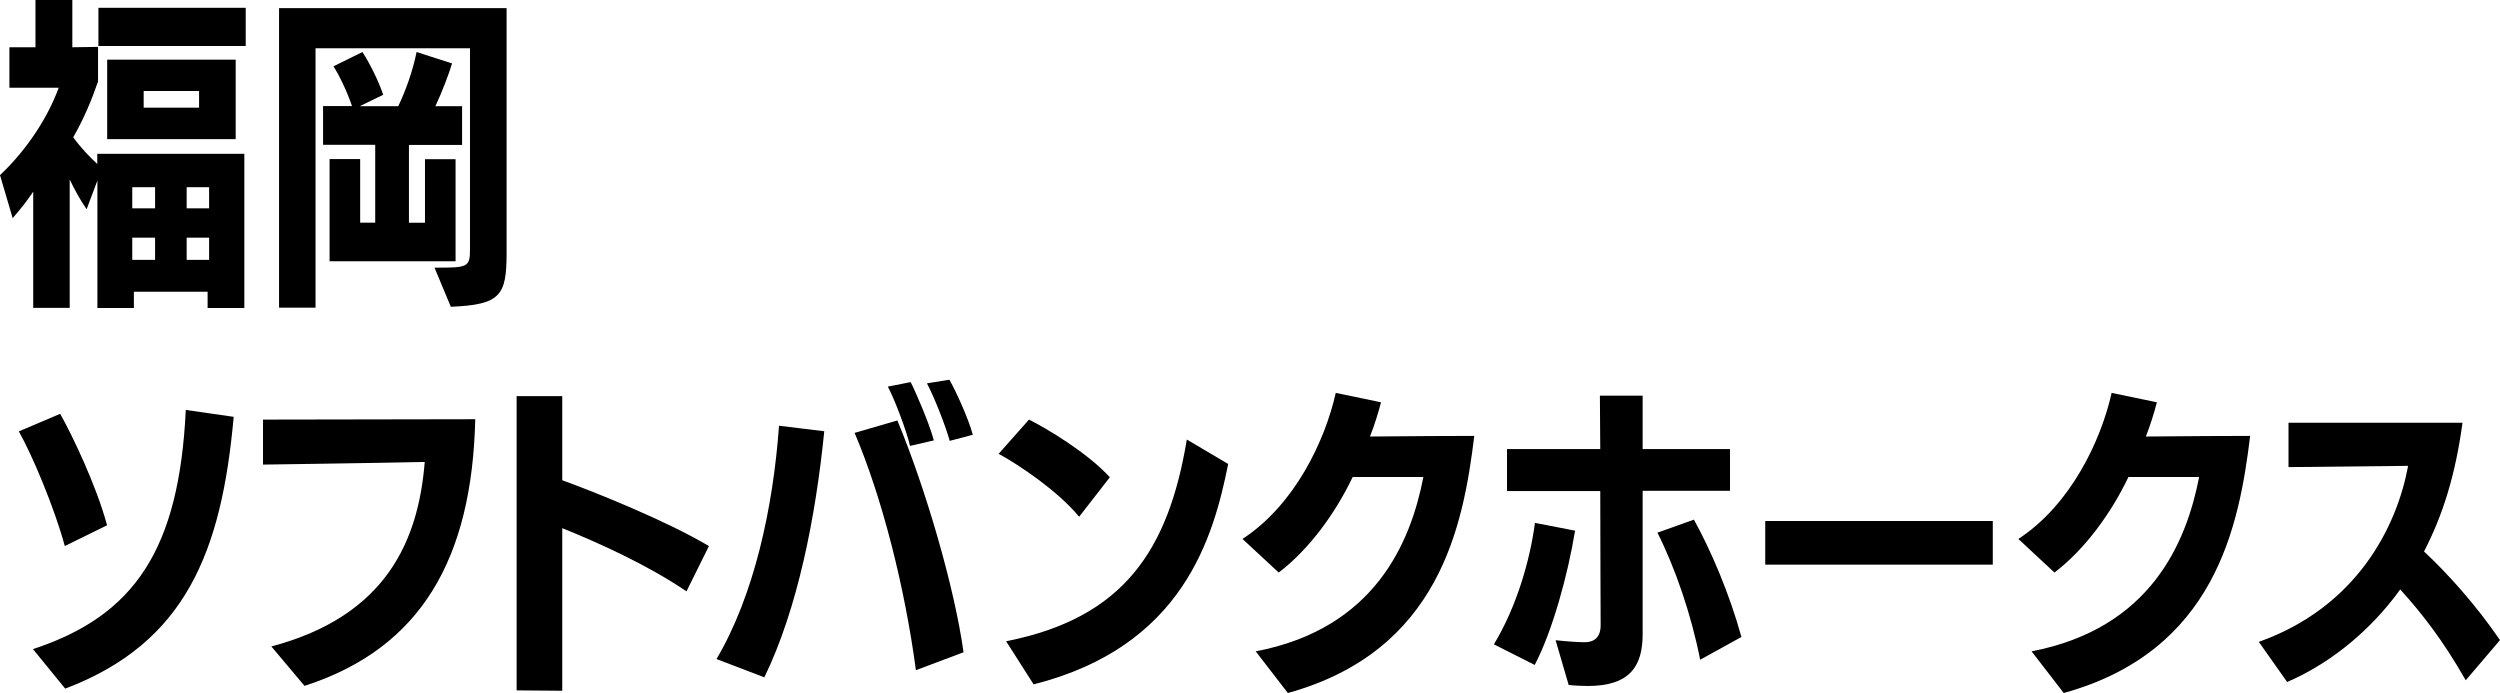 <?xml version="1.0" encoding="UTF-8"?><svg xmlns="http://www.w3.org/2000/svg" viewBox="0 0 199.42 55.29"><defs><style>.d{fill:#000;}</style></defs><g id="a"/><g id="b"><g id="c"><g><path class="d" d="M16.56,24.57v-1.3h-5.88v1.3h-2.91V14.4l-.86,2.29c-.52-.75-.96-1.56-1.35-2.37v10.24H2.65V15.29c-.49,.73-1.04,1.43-1.64,2.11l-1.01-3.43c2.24-2.11,3.87-4.73,4.68-6.97H.75V3.77H2.83V0h2.94V3.77l2.05-.03v2.76c-.52,1.51-1.14,2.99-1.98,4.45,.6,.83,1.27,1.53,1.92,2.13v-.81h11.73v12.3h-2.94ZM7.85,3.67V.62h11.75V3.67H7.85Zm.7,7.44V4.76h10.25v6.34H8.55Zm3.82,3.82h-1.82v1.69h1.82v-1.69Zm0,4.03h-1.82v1.77h1.82v-1.77Zm3.51-11.7h-4.42v1.33h4.42v-1.33Zm.8,7.67h-1.79v1.69h1.79v-1.69Zm0,4.03h-1.79v1.77h1.79v-1.77Z"/><path class="d" d="M34.66,21.35c2.6,0,2.83,0,2.83-1.43V3.85h-12.32V24.54h-2.91V.65h18.15V20.18c0,3.38-.47,4.13-4.45,4.29l-1.3-3.12Zm-8.37-.52V12.69h2.44v5.07h1.2v-6.21h-4.16v-3.09h2.31c-.42-1.22-1.01-2.44-1.48-3.17l2.31-1.14c.54,.83,1.25,2.21,1.66,3.41l-1.87,.91h3.07c.6-1.25,1.17-2.86,1.46-4.32l2.83,.91c-.23,.78-.78,2.24-1.33,3.41h2.13v3.09h-4.24v6.21h1.28v-5.07h2.44v8.14h-10.06Z"/><path class="d" d="M5.17,43.56c-.83-3.07-2.63-7.33-3.67-9.15l3.3-1.4c.94,1.66,2.89,5.72,3.74,8.89l-3.38,1.66Zm-2.55,8.22c8.19-2.68,11.67-8.04,12.2-19.08l3.82,.55c-.96,10.74-3.82,18.04-13.44,21.68l-2.57-3.15Z"/><path class="d" d="M21.63,51.57c9.23-2.44,11.75-8.5,12.25-14.72-3.59,.08-12.9,.21-12.9,.21v-3.59s15.37-.03,16.93-.03c-.26,11.02-4.24,18.25-13.62,21.27l-2.65-3.15Z"/><path class="d" d="M54.76,47.17c-3.15-2.13-6.97-3.85-9.91-5.04v12.97l-3.64-.03V31.6h3.64v6.71c2.6,.94,8.35,3.25,11.7,5.25l-1.79,3.61Z"/><path class="d" d="M57.15,52.58c3.02-5.12,4.52-12.09,4.99-18.62l3.61,.44c-.68,6.79-2.11,14.14-4.78,19.63l-3.82-1.46Zm15.91,.88c-.88-6.6-2.68-13.73-4.89-18.93l3.41-.99c2.21,5.3,4.55,13.24,5.28,18.49l-3.8,1.43Zm-.47-17.89c-.26-1.17-1.25-3.77-1.77-4.73l1.82-.36c.44,.86,1.51,3.35,1.85,4.65l-1.9,.44Zm3.17-.39c-.31-1.14-1.2-3.43-1.82-4.6l1.79-.29c.57,.99,1.56,3.22,1.87,4.39l-1.85,.49Z"/><path class="d" d="M86.08,41.22c-1.69-2.05-4.78-4.13-6.42-5.02l2.42-2.73c1.4,.7,4.65,2.63,6.45,4.6l-2.45,3.15Zm-5.82,9.93c9.39-1.85,12.95-7.28,14.41-16.09l3.3,1.95c-1.17,5.8-3.56,14.56-15.52,17.58l-2.19-3.43Z"/><path class="d" d="M100.15,51.96c9.54-1.82,12.38-8.71,13.39-13.91h-5.64c-1.4,2.94-3.51,5.8-5.9,7.62l-2.89-2.68c4.19-2.73,6.6-7.88,7.44-11.65l3.61,.75c-.23,.88-.52,1.82-.88,2.73,2.52-.03,7.18-.05,8.32-.05-.88,7.2-2.78,17.16-14.87,20.51l-2.57-3.33Z"/><path class="d" d="M119.16,51.41c1.85-3.07,2.89-6.76,3.28-9.7l3.2,.62c-.57,3.51-1.82,8.06-3.22,10.71l-3.25-1.64Zm4.94-.34c.88,.1,1.87,.16,2.31,.16,.75,0,1.27-.39,1.27-1.35,0-1.38-.03-6.45-.03-10.71h-7.44v-3.35h7.44l-.03-4.26h3.41v4.26h6.97v3.33h-6.97v11.44c0,2.52-.99,4.13-4.37,4.13-.42,0-1.09-.03-1.53-.08l-1.04-3.56Zm11.52,1.56c-.7-3.56-1.98-7.31-3.41-10.14l2.91-1.04c1.35,2.44,2.83,5.88,3.79,9.36l-3.3,1.82Z"/><path class="d" d="M140.81,45.04v-3.48h18.15v3.48h-18.15Z"/><path class="d" d="M162.03,51.96c9.54-1.82,12.38-8.71,13.39-13.91h-5.64c-1.4,2.94-3.51,5.8-5.9,7.62l-2.88-2.68c4.19-2.73,6.6-7.88,7.44-11.65l3.61,.75c-.23,.88-.52,1.82-.88,2.73,2.52-.03,7.18-.05,8.32-.05-.88,7.2-2.78,17.16-14.87,20.51l-2.57-3.33Z"/><path class="d" d="M196.69,54.27c-1.87-3.28-3.56-5.41-5.23-7.25-2.68,3.72-6.11,6.14-9.02,7.38l-2.26-3.2c7.83-2.78,11.02-9.2,11.91-14.04l-9.54,.1v-3.54h13.88c-.57,4.21-1.59,7.41-3.07,10.27,1.9,1.77,4.16,4.29,6.06,7.07l-2.73,3.2Z"/></g></g></g></svg>